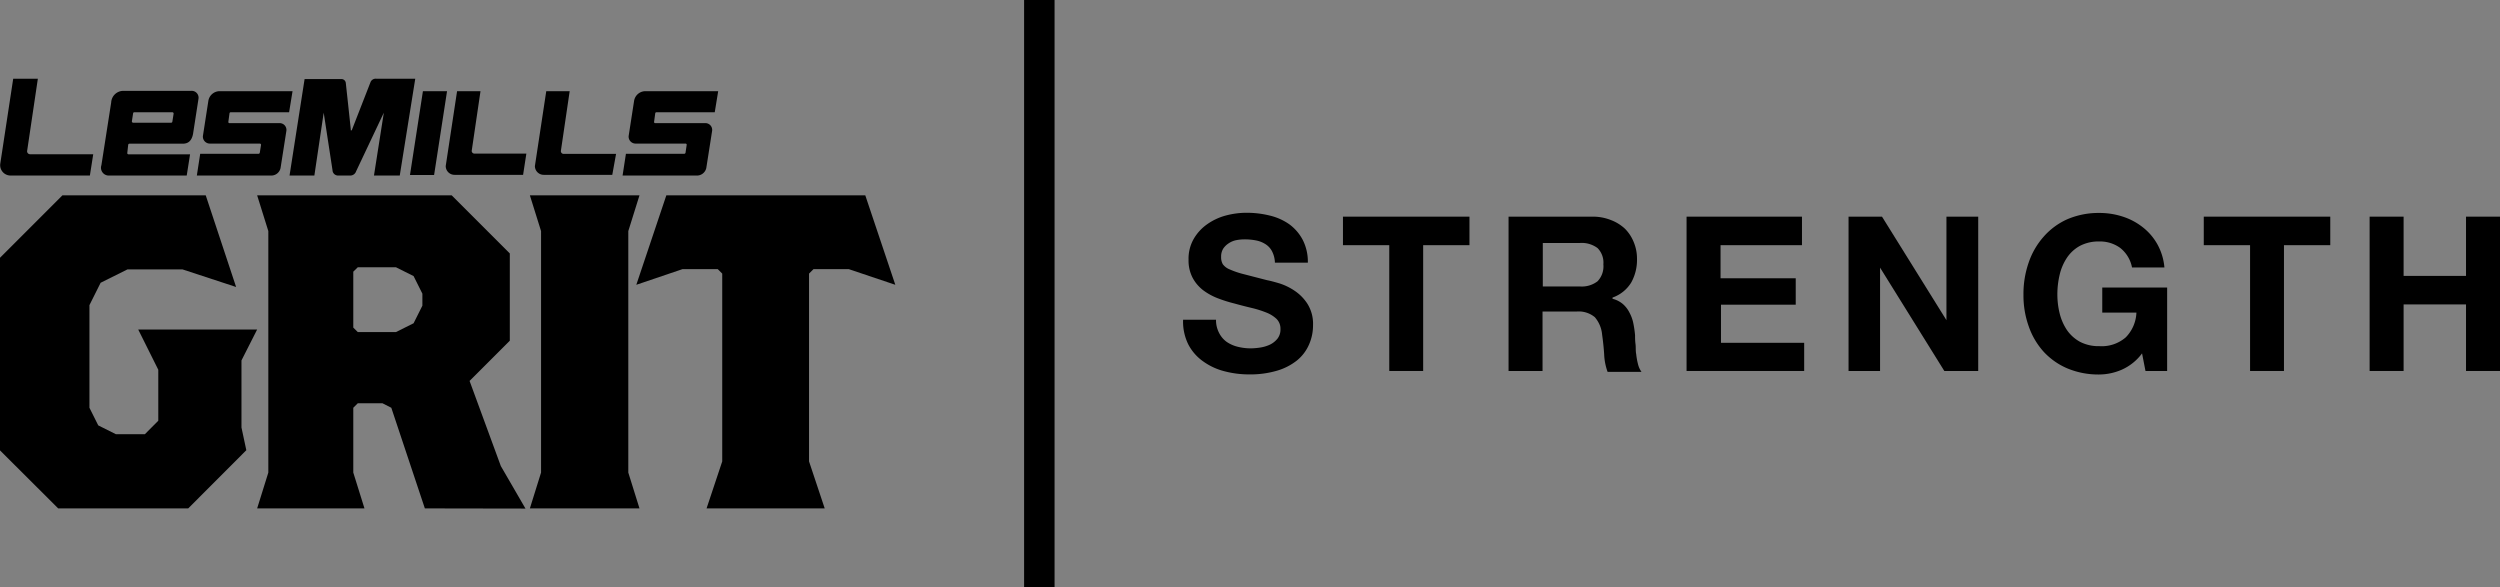 <svg id="Layer_1" data-name="Layer 1" xmlns="http://www.w3.org/2000/svg" viewBox="0 0 283.98 66.72"><rect x="0" y="0" width="283.98" height="66.72" fill="#808080" stroke="none"/><defs><style>.cls-1{fill:#fff;stroke:#000;stroke-width:2px;}</style></defs><rect class="cls-1" x="117.33" y="1" width="1.46" height="64.72"/><path d="M29.45,45v7.62L30,55.2l-6.6,6.61H8.63L2,55.2V33.36l7.11-7.11H25.39l3.45,10.41-6.09-2H16.5l-3.05,1.52-1.27,2.54V50.38l1,2,2,1h3.3l1.52-1.53V46.06l-2.28-4.57H31.23Z" transform="translate(-2.02 -4.06)"/><path d="M50.28,61.81,46.47,50.38l-1-.51H42.66l-.51.51v7.36l1.27,4.07H31.23l1.27-4.07V30.31l-1.27-4.06h22.1l6.6,6.6v9.91l-4.57,4.57L58.91,57l2.8,4.83ZM50,37.42l-1-2-2-1H42.66l-.51.5v6.35l.51.51H47l2-1,1-2Z" transform="translate(-2.02 -4.06)"/><path d="M62.21,61.81l1.27-4.07V30.31l-1.27-4.06H74.66l-1.27,4.06V57.74l1.27,4.07Z" transform="translate(-2.02 -4.06)"/><path d="M98.43,34.63h-4l-.51.51V56.47l1.78,5.34H82.28l1.78-5.34V35.14l-.51-.51h-4L74.3,36.41l3.41-10.16h22.6l3.41,10.16Z" transform="translate(-2.02 -4.06)"/><path d="M5.11,21.15,6.32,13H3.52L2.05,22.66A1.18,1.18,0,0,0,3.23,24h9l.38-2.42H5.44A.34.34,0,0,1,5.11,21.15Z" transform="translate(-2.02 -4.06)"/><path d="M55.6,21.21l1-6.79H53.94l-1.29,8.5a1,1,0,0,0,1,1h7.79l.37-2.41H55.9A.32.32,0,0,1,55.6,21.21Z" transform="translate(-2.02 -4.06)"/><path d="M65.73,21.21l1-6.79H64.07l-1.29,8.5a1,1,0,0,0,1,1h7.79L72,21.54H66A.32.32,0,0,1,65.73,21.21Z" transform="translate(-2.02 -4.06)"/><polygon points="48.04 10.36 46.57 19.88 49.31 19.88 50.78 10.36 48.04 10.36"/><path d="M44.75,13a.64.64,0,0,0-.63.36L42,18.8s0,.07-.08.07-.05,0-.05-.07-.57-5.32-.57-5.32a.5.5,0,0,0-.53-.44H36.62L34.91,24h2.82l1.06-7.14,1,6.53a.63.63,0,0,0,.63.61h1.42a.7.7,0,0,0,.63-.48l3.15-6.66L44.5,24h2.93L49.19,13Z" transform="translate(-2.02 -4.06)"/><path d="M16.58,20.52a.15.15,0,0,1,.15-.14H22.8c.6,0,1-.33,1.15-1.12l.62-4a.78.78,0,0,0-.83-.88H16a1.39,1.39,0,0,0-1.35,1.32l-1.11,7.12A.89.89,0,0,0,14.46,24h8.77l.38-2.41h-7a.14.14,0,0,1-.13-.17ZM17,17.84l.14-.91a.14.14,0,0,1,.14-.12H21.6a.15.15,0,0,1,.14.17l-.14.89a.14.14,0,0,1-.14.13H17.14A.15.15,0,0,1,17,17.84Z" transform="translate(-2.02 -4.06)"/><path d="M28.09,16.93a.14.14,0,0,1,.14-.12h6.63l.39-2.39H27.07a1.31,1.31,0,0,0-1.38,1.08l-.62,4a.79.79,0,0,0,.77.87h5.68a.14.14,0,0,1,.15.16l-.14.88a.15.15,0,0,1-.15.12H24.76L24.38,24h8.38a1.08,1.08,0,0,0,1.13-.86l.66-4.21a.77.77,0,0,0-.84-.88H28.09a.13.13,0,0,1-.13-.16Z" transform="translate(-2.02 -4.06)"/><path d="M76.45,16.93a.14.14,0,0,1,.14-.12h6.62l.39-2.39H75.43a1.31,1.31,0,0,0-1.38,1.08l-.62,4a.79.79,0,0,0,.77.87h5.68a.13.13,0,0,1,.14.16l-.13.88a.15.15,0,0,1-.15.12H73.12L72.74,24h8.38a1.09,1.09,0,0,0,1.13-.86l.66-4.21a.77.77,0,0,0-.84-.88H76.45a.13.13,0,0,1-.13-.16Z" transform="translate(-2.02 -4.06)"/><path d="M140.5,41.88a2.83,2.83,0,0,0,.84,1,3.8,3.8,0,0,0,1.24.56,6.06,6.06,0,0,0,1.48.19,7.29,7.29,0,0,0,1.1-.09,4.08,4.08,0,0,0,1.11-.33,2.5,2.5,0,0,0,.86-.68,1.67,1.67,0,0,0,.34-1.09,1.56,1.56,0,0,0-.45-1.16,3.65,3.65,0,0,0-1.19-.73,11.79,11.79,0,0,0-1.67-.52c-.63-.15-1.26-.31-1.9-.49a15.68,15.68,0,0,1-1.91-.6,6.89,6.89,0,0,1-1.67-.92,4.39,4.39,0,0,1-1.19-1.41,4.24,4.24,0,0,1-.46-2.06,4.51,4.51,0,0,1,.58-2.34,5.22,5.22,0,0,1,1.51-1.66,6.59,6.59,0,0,1,2.11-1,9.12,9.12,0,0,1,2.36-.32,10.85,10.85,0,0,1,2.64.31,6.46,6.46,0,0,1,2.25,1A5.18,5.18,0,0,1,150,31.31a5.42,5.42,0,0,1,.58,2.59h-3.74a3,3,0,0,0-.33-1.3,2.1,2.1,0,0,0-.75-.81,3.07,3.07,0,0,0-1.07-.42,6.71,6.71,0,0,0-1.31-.12,4.88,4.88,0,0,0-.93.09,2.39,2.39,0,0,0-.85.35,2.16,2.16,0,0,0-.63.61,1.7,1.7,0,0,0-.24.94,1.57,1.57,0,0,0,.19.83,1.76,1.76,0,0,0,.78.59,9.6,9.6,0,0,0,1.59.54l2.67.69c.33.06.78.18,1.36.35a6.68,6.68,0,0,1,1.73.83,5.11,5.11,0,0,1,1.49,1.51,4.26,4.26,0,0,1,.63,2.42,5.37,5.37,0,0,1-.47,2.23A4.77,4.77,0,0,1,149.35,45a6.63,6.63,0,0,1-2.28,1.17,10.75,10.75,0,0,1-3.16.42,10.93,10.93,0,0,1-2.81-.36,7.12,7.12,0,0,1-2.41-1.12A5.39,5.39,0,0,1,137,43.18a5.84,5.84,0,0,1-.59-2.8h3.74A3.14,3.14,0,0,0,140.5,41.88Z" transform="translate(-2.02 -4.06)"/><path d="M154.57,31.91V28.67h14.37v3.24h-5.26V46.2h-3.85V31.91Z" transform="translate(-2.02 -4.06)"/><path d="M182.87,28.67a5.52,5.52,0,0,1,2.12.38,4.85,4.85,0,0,1,1.62,1,4.58,4.58,0,0,1,1,1.54,4.84,4.84,0,0,1,.36,1.88,5.28,5.28,0,0,1-.65,2.67,4.05,4.05,0,0,1-2.13,1.72V38a2.92,2.92,0,0,1,1.18.6,3.23,3.23,0,0,1,.76,1,4.3,4.3,0,0,1,.43,1.22,12,12,0,0,1,.19,1.32c0,.28,0,.61.05,1s0,.76.08,1.15a7.68,7.68,0,0,0,.2,1.12,2.51,2.51,0,0,0,.4.89h-3.85a6.56,6.56,0,0,1-.39-2c-.05-.77-.13-1.5-.23-2.21a3.53,3.53,0,0,0-.83-2,2.86,2.86,0,0,0-2.09-.64h-3.85V46.2h-3.86V28.67Zm-1.38,7.93a2.94,2.94,0,0,0,2-.59,2.45,2.45,0,0,0,.66-1.92,2.34,2.34,0,0,0-.66-1.85,3,3,0,0,0-2-.58h-4.22V36.6Z" transform="translate(-2.02 -4.06)"/><path d="M206.71,28.67v3.24h-9.25v3.76H206v3h-8.49V43h9.45V46.2H193.6V28.67Z" transform="translate(-2.02 -4.06)"/><path d="M215.8,28.67l7.32,11.76h0V28.67h3.61V46.2h-3.85l-7.3-11.74h0V46.2H212V28.67Z" transform="translate(-2.02 -4.06)"/><path d="M243,46.07a6.53,6.53,0,0,1-2.53.53,9.14,9.14,0,0,1-3.63-.7A7.83,7.83,0,0,1,234.15,44a8.41,8.41,0,0,1-1.69-2.89,10.37,10.37,0,0,1-.59-3.57,10.79,10.79,0,0,1,.59-3.65,8.59,8.59,0,0,1,1.69-2.93,7.8,7.8,0,0,1,2.71-2,9,9,0,0,1,3.63-.71,8.47,8.47,0,0,1,2.61.4,7.26,7.26,0,0,1,2.29,1.2,6.43,6.43,0,0,1,1.68,1.94,6.59,6.59,0,0,1,.81,2.65H244.2a3.72,3.72,0,0,0-1.33-2.21,3.88,3.88,0,0,0-2.38-.74,4.54,4.54,0,0,0-2.21.5,4.2,4.2,0,0,0-1.48,1.36,5.93,5.93,0,0,0-.82,1.92,9.74,9.74,0,0,0-.26,2.24,9,9,0,0,0,.26,2.15,6,6,0,0,0,.82,1.88,4.34,4.34,0,0,0,1.48,1.34,4.54,4.54,0,0,0,2.21.5,4.17,4.17,0,0,0,3-1,4.24,4.24,0,0,0,1.21-2.81h-3.88V36.72h7.37V46.2h-2.46l-.39-2A5.77,5.77,0,0,1,243,46.07Z" transform="translate(-2.02 -4.06)"/><path d="M252.35,31.91V28.67h14.37v3.24h-5.26V46.2h-3.85V31.91Z" transform="translate(-2.02 -4.06)"/><path d="M275.05,28.67V35.4h7.09V28.67H286V46.2h-3.86V38.64h-7.09V46.2h-3.86V28.67Z" transform="translate(-2.02 -4.06)"/></svg>